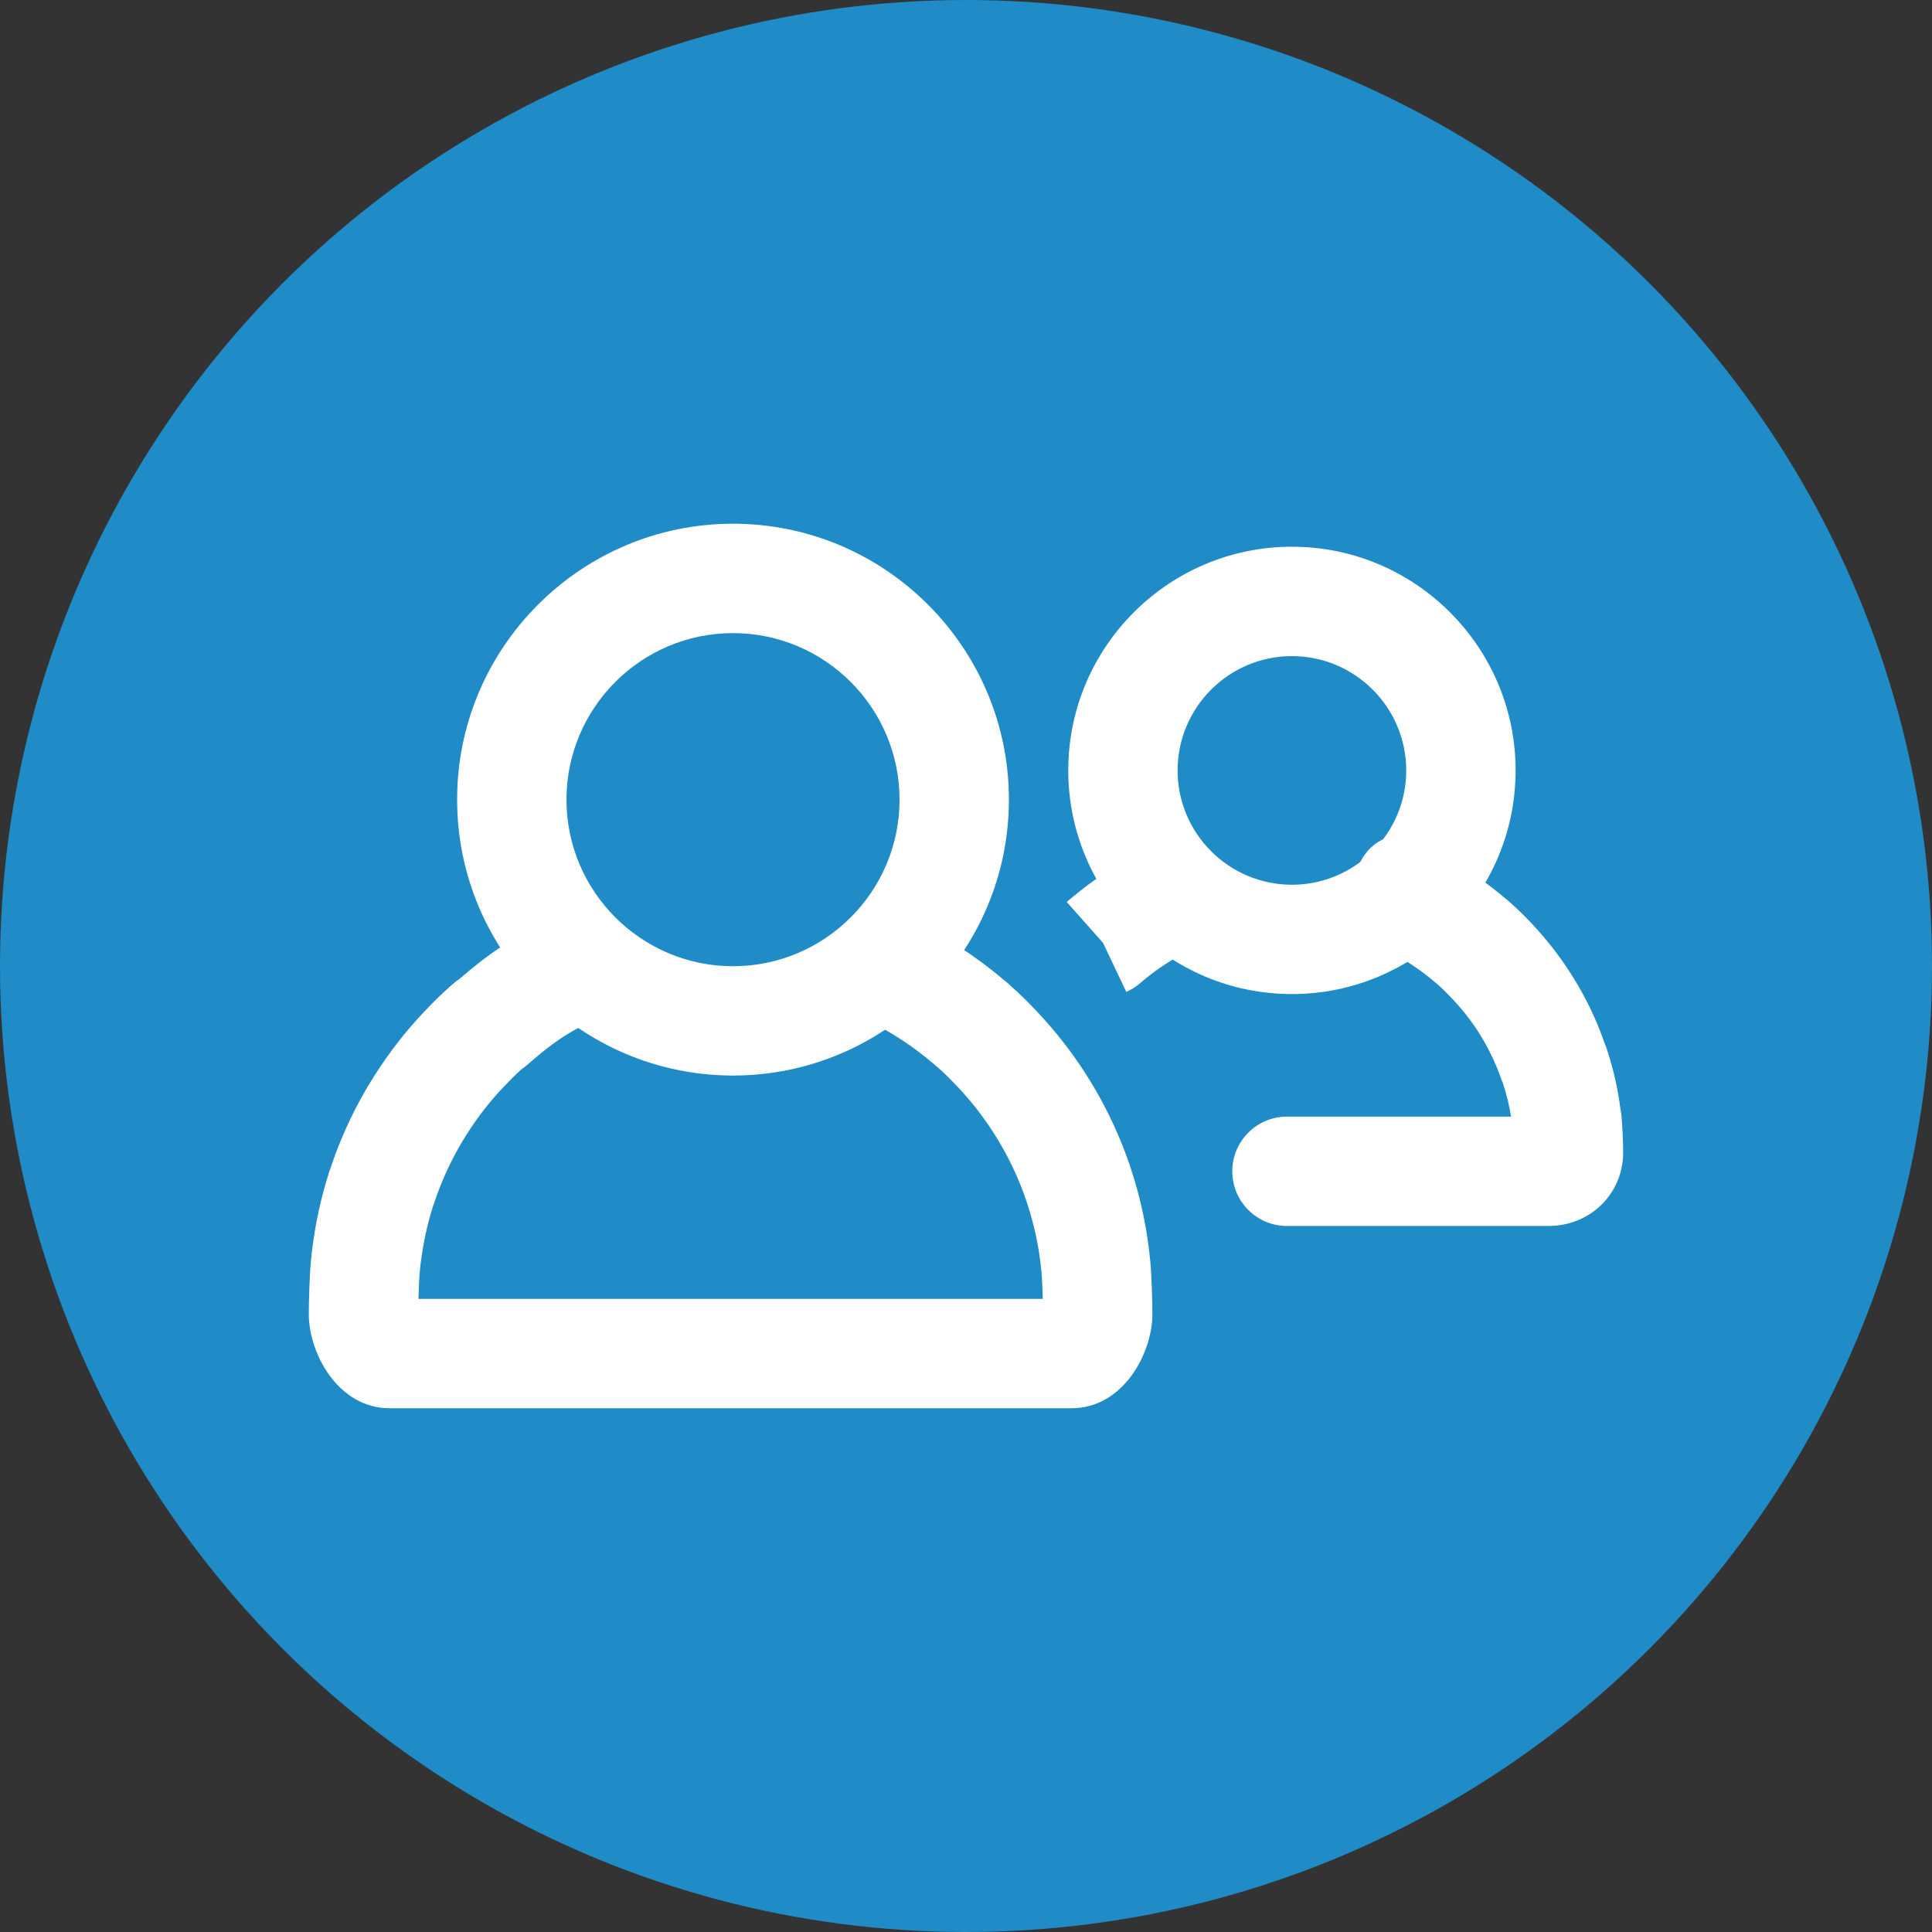<?xml version="1.0" encoding="utf-8"?>
<!-- Generator: Adobe Illustrator 16.0.3, SVG Export Plug-In . SVG Version: 6.00 Build 0)  -->
<!DOCTYPE svg PUBLIC "-//W3C//DTD SVG 1.1 Basic//EN" "http://www.w3.org/Graphics/SVG/1.1/DTD/svg11-basic.dtd">
<svg version="1.1" baseProfile="basic" id="Ebene_1"
	 xmlns="http://www.w3.org/2000/svg" xmlns:xlink="http://www.w3.org/1999/xlink" x="0px" y="0px" width="53px" height="53px"
	 viewBox="0 0 53 53" xml:space="preserve">
<rect x="0" y="0" width="53" height="53" fill="#333333" stroke="none"/>
<g>
	<circle fill="#1F8BC7" cx="26.5" cy="26.5" r="26.5"/>
	<g>
		<g>
			<path fill="#FFFFFF" d="M29.394,38.632H10.69c-1.429,0-2.219-1.525-2.219-2.579c0-0.36,0.022-1.097,0.06-1.477l0.027-0.254
				c0.088-0.743,0.248-1.478,0.477-2.186l0.063-0.183c0.24-0.706,0.553-1.393,0.931-2.047l0.101-0.169
				c0.392-0.649,0.835-1.246,1.328-1.791c0.06-0.066,0.127-0.137,0.194-0.208c0.239-0.254,0.497-0.507,0.769-0.743l0,0
				c0.031-0.027,0.063-0.053,0.089-0.074c0.029-0.022,0.06-0.044,0.091-0.064c0.689-0.593,1.475-1.202,2.651-1.67
				c0.46-0.184,0.984-0.128,1.396,0.152c0.412,0.279,0.658,0.744,0.658,1.241c0,0.713-0.498,1.33-1.166,1.487
				c-0.685,0.308-1.155,0.691-1.686,1.153c-0.027,0.023-0.056,0.046-0.084,0.068c-0.021,0.016-0.043,0.031-0.065,0.046
				c-0.167,0.15-0.326,0.31-0.48,0.473l-0.137,0.146c-0.37,0.409-0.698,0.85-0.98,1.318c-0.003,0.006-0.077,0.129-0.081,0.135
				c-0.28,0.485-0.511,0.993-0.687,1.508l-0.063,0.182c-0.155,0.484-0.273,1.027-0.339,1.575l-0.021,0.205
				c-0.018,0.174-0.03,0.48-0.038,0.756h17.128c-0.008-0.276-0.021-0.585-0.039-0.766l-0.021-0.191
				c-0.064-0.548-0.184-1.092-0.354-1.617c-0.001-0.002-0.056-0.169-0.057-0.171c-0.17-0.495-0.401-1.003-0.677-1.479l-0.067-0.113
				c-0.297-0.493-0.624-0.933-0.988-1.336l-0.134-0.145c-0.186-0.196-0.369-0.381-0.566-0.552c-0.017-0.013-0.032-0.026-0.048-0.04
				c-0.558-0.482-1.169-0.889-1.819-1.21c-0.226-0.083-0.433-0.219-0.598-0.392c-0.275-0.286-0.432-0.677-0.418-1.089
				c0.02-0.6,0.395-1.13,0.953-1.348c0.391-0.151,0.815-0.128,1.182,0.041l0.001-0.002c0.928,0.435,1.799,0.996,2.589,1.668
				c0.041,0.03,0.081,0.063,0.118,0.097c0.021,0.018,0.058,0.055,0.077,0.074c0.2,0.17,0.456,0.423,0.702,0.684l0.191,0.207
				c0.488,0.54,0.933,1.138,1.313,1.77c0.031,0.049,0.077,0.125,0.12,0.202c0.36,0.623,0.674,1.309,0.918,2.019l0.07,0.217
				c0.222,0.685,0.383,1.42,0.47,2.159l0.029,0.267c0.036,0.371,0.059,1.107,0.059,1.468C31.613,37.107,30.823,38.632,29.394,38.632
				z"/>
			<path fill="#FFFFFF" d="M20.108,29.505c-4.173,0-7.568-3.396-7.568-7.569s3.396-7.569,7.568-7.569
				c4.174,0,7.569,3.396,7.569,7.569S24.282,29.505,20.108,29.505z M20.108,17.368c-2.519,0-4.568,2.05-4.568,4.569
				s2.05,4.569,4.568,4.569c2.52,0,4.569-2.05,4.569-4.569S22.628,17.368,20.108,17.368z"/>
		</g>
		<g>
			<path fill="#FFFFFF" d="M42.479,33.632h-7.174c-0.828,0-1.5-0.671-1.5-1.5s0.672-1.5,1.5-1.5h6.147
				c-0.047-0.301-0.119-0.597-0.229-0.933l-0.023-0.051c-0.137-0.399-0.298-0.752-0.506-1.112l-0.085-0.142
				c-0.172-0.282-0.41-0.601-0.679-0.898l-0.085-0.092c-0.137-0.144-0.266-0.273-0.401-0.394c-0.019-0.015-0.036-0.029-0.055-0.045
				c-0.432-0.375-0.91-0.687-1.422-0.925c-0.535-0.25-0.873-0.792-0.864-1.383c0.026-1.653,1.159-1.782,1.506-1.782
				c0.582,0,1.086,0.332,1.335,0.815c0.473,0.274,0.922,0.591,1.342,0.949c0.006,0.004,0.012,0.008,0.018,0.013
				c0.024,0.019,0.048,0.038,0.07,0.058v0c0.019,0.016,0.036,0.032,0.054,0.048c0.195,0.173,0.391,0.365,0.579,0.563L42.17,25.5
				c0.385,0.426,0.737,0.899,1.036,1.394l0.086,0.142c0.307,0.531,0.548,1.058,0.737,1.612c0,0,0,0,0,0
				c0.004,0,0.03,0.065,0.056,0.148c0.18,0.553,0.298,1.074,0.367,1.619c0.012,0.057,0.021,0.114,0.026,0.16
				c0.03,0.323,0.05,0.75,0.05,1.04C44.528,32.745,43.628,33.632,42.479,33.632z M30.897,27.21l-0.638-1.345l-0.996-1.121
				c0.019-0.017,0.063-0.057,0.083-0.073c0.014-0.011,0.027-0.021,0.041-0.031c0.601-0.51,1.26-0.939,1.961-1.275
				c0.541-0.295,1.315-0.208,1.781,0.258c0.346,0.346,0.502,0.839,0.417,1.321c-0.085,0.482-0.4,0.892-0.844,1.099
				c-0.51,0.238-0.988,0.549-1.421,0.925c-0.066,0.057-0.137,0.108-0.212,0.153C31.017,27.153,30.955,27.185,30.897,27.21z"/>
			<path fill="#FFFFFF" d="M35.44,27.27c-3.383,0-6.135-2.752-6.135-6.136s2.752-6.136,6.135-6.136c3.384,0,6.137,2.752,6.137,6.136
				S38.824,27.27,35.44,27.27z M35.44,17.999c-1.729,0-3.135,1.407-3.135,3.136s1.406,3.136,3.135,3.136
				c1.729,0,3.137-1.407,3.137-3.136S37.17,17.999,35.44,17.999z"/>
		</g>
	</g>
</g>
</svg>
